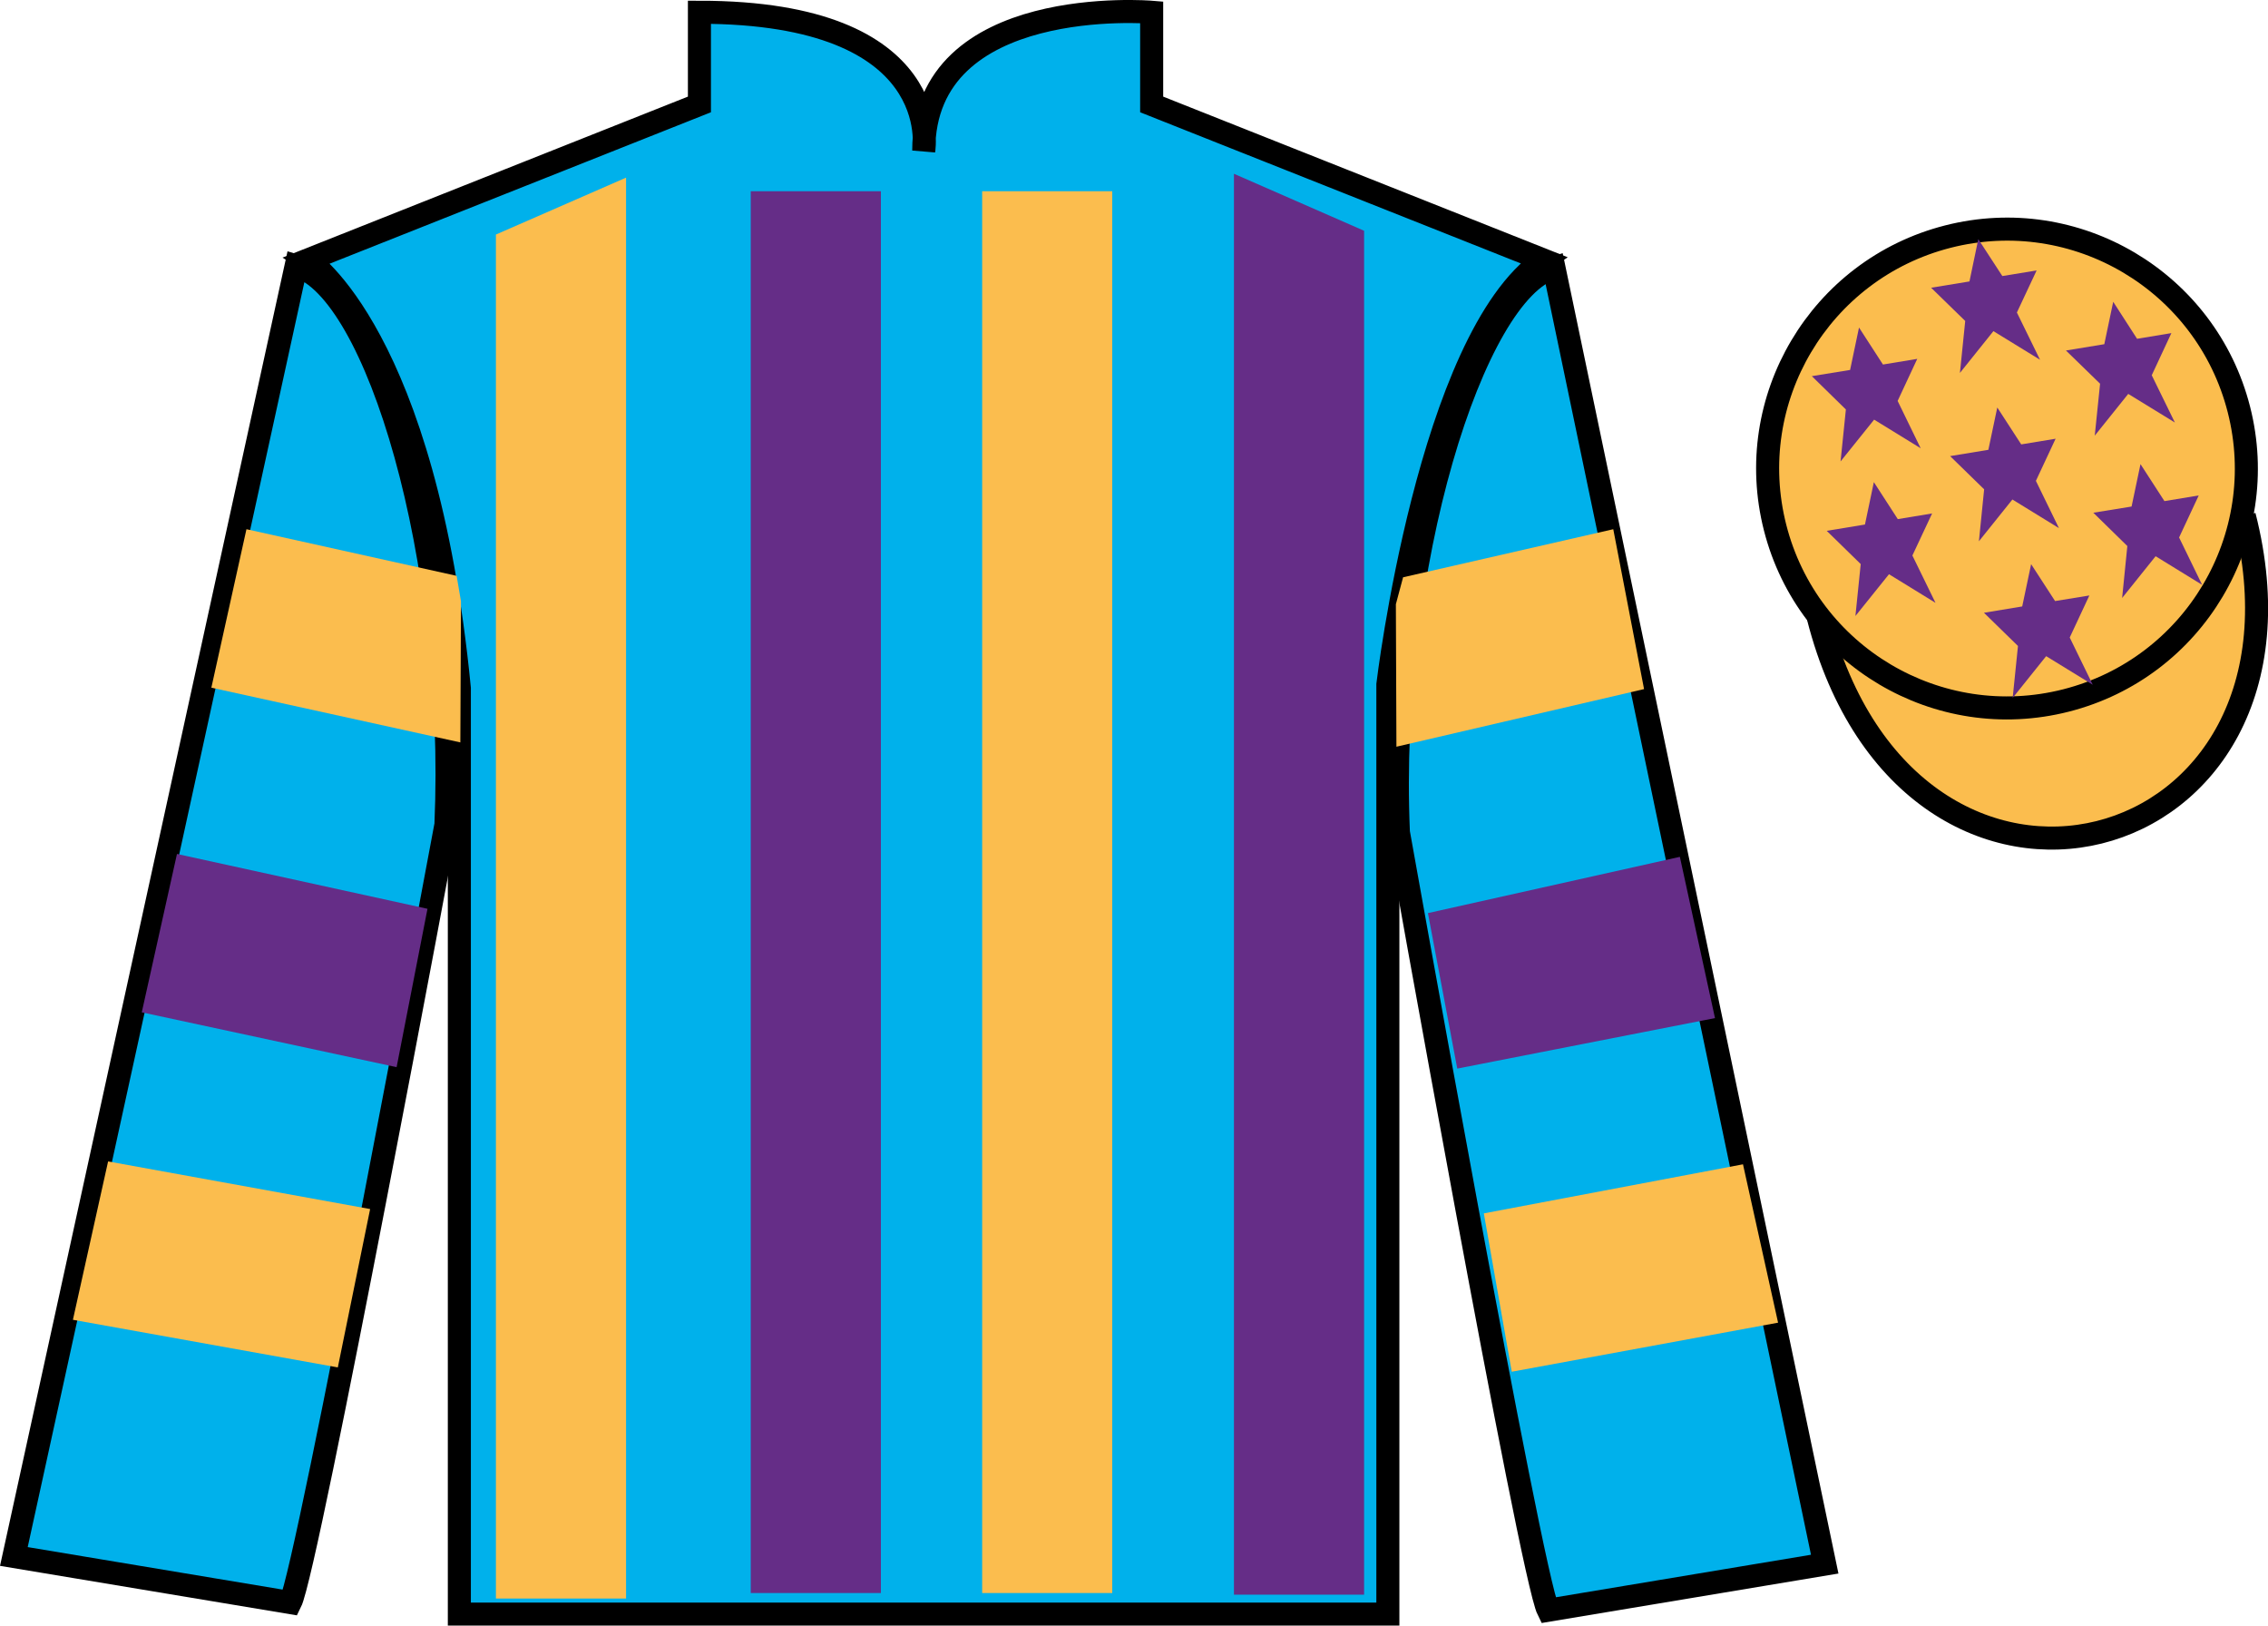 <?xml version="1.0" encoding="UTF-8"?>
<svg xmlns="http://www.w3.org/2000/svg" xmlns:xlink="http://www.w3.org/1999/xlink" width="98.42pt" height="70.53pt" viewBox="0 0 98.42 70.53" version="1.1">
<g id="surface0">
<path style=" stroke:none;fill-rule:nonzero;fill:rgb(0%,69.305%,92.169%);fill-opacity:1;" d="M 13.352 11.281 C 13.352 11.281 18.434 14.531 19.934 29.863 C 19.934 29.863 19.934 44.863 19.934 70.031 L 60.227 70.031 L 60.227 29.699 C 60.227 29.699 62.016 14.699 66.977 11.281 L 49.977 4.531 L 49.977 0.531 C 49.977 0.531 40.086 -0.301 40.086 6.531 C 40.086 6.531 41.102 0.531 30.352 0.531 L 30.352 4.531 L 13.352 11.281 "/>
<path style="fill:none;stroke-width:10;stroke-linecap:butt;stroke-linejoin:miter;stroke:rgb(0%,0%,0%);stroke-opacity:1;stroke-miterlimit:4;" d="M 133.516 592.487 C 133.516 592.487 184.336 559.987 199.336 406.667 C 199.336 406.667 199.336 256.667 199.336 4.987 L 602.266 4.987 L 602.266 408.308 C 602.266 408.308 620.156 558.308 669.766 592.487 L 499.766 659.987 L 499.766 699.987 C 499.766 699.987 400.859 708.308 400.859 639.987 C 400.859 639.987 411.016 699.987 303.516 699.987 L 303.516 659.987 L 133.516 592.487 Z M 133.516 592.487 " transform="matrix(0.1,0,0,-0.1,0,70.53)"/>
<path style=" stroke:none;fill-rule:nonzero;fill:rgb(0%,69.305%,92.169%);fill-opacity:1;" d="M 12.602 69.531 C 13.352 68.031 19.352 35.781 19.352 35.781 C 19.852 24.281 16.352 12.531 12.852 11.531 L 0.602 67.531 L 12.602 69.531 "/>
<path style="fill:none;stroke-width:10;stroke-linecap:butt;stroke-linejoin:miter;stroke:rgb(0%,0%,0%);stroke-opacity:1;stroke-miterlimit:4;" d="M 126.016 9.988 C 133.516 24.988 193.516 347.488 193.516 347.488 C 198.516 462.488 163.516 579.987 128.516 589.987 L 6.016 29.988 L 126.016 9.988 Z M 126.016 9.988 " transform="matrix(0.1,0,0,-0.1,0,70.53)"/>
<path style=" stroke:none;fill-rule:nonzero;fill:rgb(0%,69.305%,92.169%);fill-opacity:1;" d="M 79.184 67.863 L 67.434 11.613 C 63.934 12.613 60.184 24.613 60.684 36.113 C 60.684 36.113 66.434 68.363 67.184 69.863 L 79.184 67.863 "/>
<path style="fill:none;stroke-width:10;stroke-linecap:butt;stroke-linejoin:miter;stroke:rgb(0%,0%,0%);stroke-opacity:1;stroke-miterlimit:4;" d="M 791.836 26.667 L 674.336 589.167 C 639.336 579.167 601.836 459.167 606.836 344.167 C 606.836 344.167 664.336 21.667 671.836 6.667 L 791.836 26.667 Z M 791.836 26.667 " transform="matrix(0.1,0,0,-0.1,0,70.53)"/>
<path style="fill-rule:nonzero;fill:rgb(98.431%,74.096%,30.607%);fill-opacity:1;stroke-width:10;stroke-linecap:butt;stroke-linejoin:miter;stroke:rgb(0%,0%,0%);stroke-opacity:1;stroke-miterlimit:4;" d="M 789.023 437.566 C 828.75 281.941 1012.695 329.519 973.906 481.511 " transform="matrix(0.1,0,0,-0.1,0,70.53)"/>
<path style=" stroke:none;fill-rule:nonzero;fill:rgb(98.431%,74.096%,30.607%);fill-opacity:1;" d="M 21.52 10.176 L 21.52 69.355 L 27.168 69.355 L 27.168 7.707 L 21.52 10.176 "/>
<path style=" stroke:none;fill-rule:nonzero;fill:rgb(39.693%,17.655%,53.037%);fill-opacity:1;" d="M 59.195 10.012 L 59.195 69.188 L 53.547 69.188 L 53.547 7.539 L 59.195 10.012 "/>
<path style=" stroke:none;fill-rule:nonzero;fill:rgb(39.693%,17.655%,53.037%);fill-opacity:1;" d="M 32.578 69.117 L 38.227 69.117 L 38.227 8.297 L 32.578 8.297 L 32.578 69.117 Z M 32.578 69.117 "/>
<path style=" stroke:none;fill-rule:nonzero;fill:rgb(98.431%,74.096%,30.607%);fill-opacity:1;" d="M 42.621 69.117 L 48.266 69.117 L 48.266 8.297 L 42.621 8.297 L 42.621 69.117 Z M 42.621 69.117 "/>
<path style=" stroke:none;fill-rule:nonzero;fill:rgb(98.431%,74.096%,30.607%);fill-opacity:1;" d="M 89.66 30.391 C 95.219 28.973 98.574 23.316 97.156 17.762 C 95.738 12.203 90.082 8.848 84.527 10.266 C 78.969 11.684 75.613 17.34 77.031 22.895 C 78.449 28.453 84.102 31.809 89.66 30.391 "/>
<path style="fill:none;stroke-width:10;stroke-linecap:butt;stroke-linejoin:miter;stroke:rgb(0%,0%,0%);stroke-opacity:1;stroke-miterlimit:4;" d="M 896.602 401.394 C 952.188 415.573 985.742 472.136 971.562 527.683 C 957.383 583.269 900.82 616.823 845.273 602.644 C 789.688 588.464 756.133 531.902 770.312 476.355 C 784.492 420.769 841.016 387.214 896.602 401.394 Z M 896.602 401.394 " transform="matrix(0.1,0,0,-0.1,0,70.53)"/>
<path style=" stroke:none;fill-rule:nonzero;fill:rgb(39.693%,17.655%,53.037%);fill-opacity:1;" d="M 88.141 24.477 L 87.754 26.312 L 86.094 26.586 L 87.57 28.027 L 87.34 30.281 L 88.793 28.469 L 90.816 29.711 L 89.816 27.66 L 90.668 25.836 L 89.18 26.078 L 88.141 24.477 "/>
<path style=" stroke:none;fill-rule:nonzero;fill:rgb(39.693%,17.655%,53.037%);fill-opacity:1;" d="M 91.703 13.094 L 91.316 14.934 L 89.652 15.207 L 91.133 16.648 L 90.902 18.902 L 92.355 17.09 L 94.379 18.332 L 93.375 16.281 L 94.227 14.453 L 92.738 14.699 L 91.703 13.094 "/>
<path style=" stroke:none;fill-rule:nonzero;fill:rgb(39.693%,17.655%,53.037%);fill-opacity:1;" d="M 92.887 20.137 L 92.5 21.977 L 90.84 22.246 L 92.316 23.691 L 92.09 25.945 L 93.543 24.133 L 95.562 25.375 L 94.562 23.32 L 95.414 21.496 L 93.926 21.742 L 92.887 20.137 "/>
<path style=" stroke:none;fill-rule:nonzero;fill:rgb(39.693%,17.655%,53.037%);fill-opacity:1;" d="M 80.672 14.211 L 80.285 16.051 L 78.625 16.32 L 80.102 17.766 L 79.871 20.02 L 81.328 18.207 L 83.348 19.449 L 82.348 17.395 L 83.199 15.57 L 81.711 15.816 L 80.672 14.211 "/>
<path style=" stroke:none;fill-rule:nonzero;fill:rgb(39.693%,17.655%,53.037%);fill-opacity:1;" d="M 86.672 17.68 L 86.285 19.516 L 84.625 19.789 L 86.102 21.23 L 85.875 23.484 L 87.328 21.672 L 89.348 22.914 L 88.348 20.863 L 89.203 19.035 L 87.711 19.281 L 86.672 17.68 "/>
<path style=" stroke:none;fill-rule:nonzero;fill:rgb(39.693%,17.655%,53.037%);fill-opacity:1;" d="M 81.316 20.918 L 80.93 22.758 L 79.27 23.031 L 80.746 24.473 L 80.516 26.727 L 81.973 24.914 L 83.992 26.156 L 82.988 24.102 L 83.844 22.277 L 82.355 22.523 L 81.316 20.918 "/>
<path style=" stroke:none;fill-rule:nonzero;fill:rgb(39.693%,17.655%,53.037%);fill-opacity:1;" d="M 85.848 10.375 L 85.465 12.211 L 83.801 12.484 L 85.281 13.926 L 85.051 16.18 L 86.504 14.367 L 88.527 15.609 L 87.523 13.559 L 88.379 11.734 L 86.891 11.977 L 85.848 10.375 "/>
<path style=" stroke:none;fill-rule:nonzero;fill:rgb(39.693%,17.655%,53.037%);fill-opacity:1;" d="M 17.211 46.301 L 18.551 39.43 L 7.68 37.051 L 6.152 43.922 L 17.211 46.301 "/>
<path style=" stroke:none;fill-rule:nonzero;fill:rgb(98.431%,74.096%,30.607%);fill-opacity:1;" d="M 14.66 59.328 L 16.062 52.457 L 4.691 50.391 L 3.164 57.262 L 14.66 59.328 "/>
<path style=" stroke:none;fill-rule:nonzero;fill:rgb(98.431%,74.096%,30.607%);fill-opacity:1;" d="M 19.977 32.211 L 20.004 26.09 L 19.816 24.984 L 10.695 22.961 L 9.172 29.836 L 19.977 32.211 "/>
<path style=" stroke:none;fill-rule:nonzero;fill:rgb(39.693%,17.655%,53.037%);fill-opacity:1;" d="M 63.238 46.363 L 61.965 39.617 L 72.898 37.176 L 74.422 44.172 L 63.238 46.363 "/>
<path style=" stroke:none;fill-rule:nonzero;fill:rgb(98.431%,74.096%,30.607%);fill-opacity:1;" d="M 65.602 59.516 L 64.391 52.645 L 75.637 50.516 L 77.16 57.387 L 65.602 59.516 "/>
<path style=" stroke:none;fill-rule:nonzero;fill:rgb(98.431%,74.096%,30.607%);fill-opacity:1;" d="M 60.598 32.398 L 60.574 26.215 L 60.887 25.047 L 70.008 22.961 L 71.344 29.898 L 60.598 32.398 "/>
</g>
</svg>

